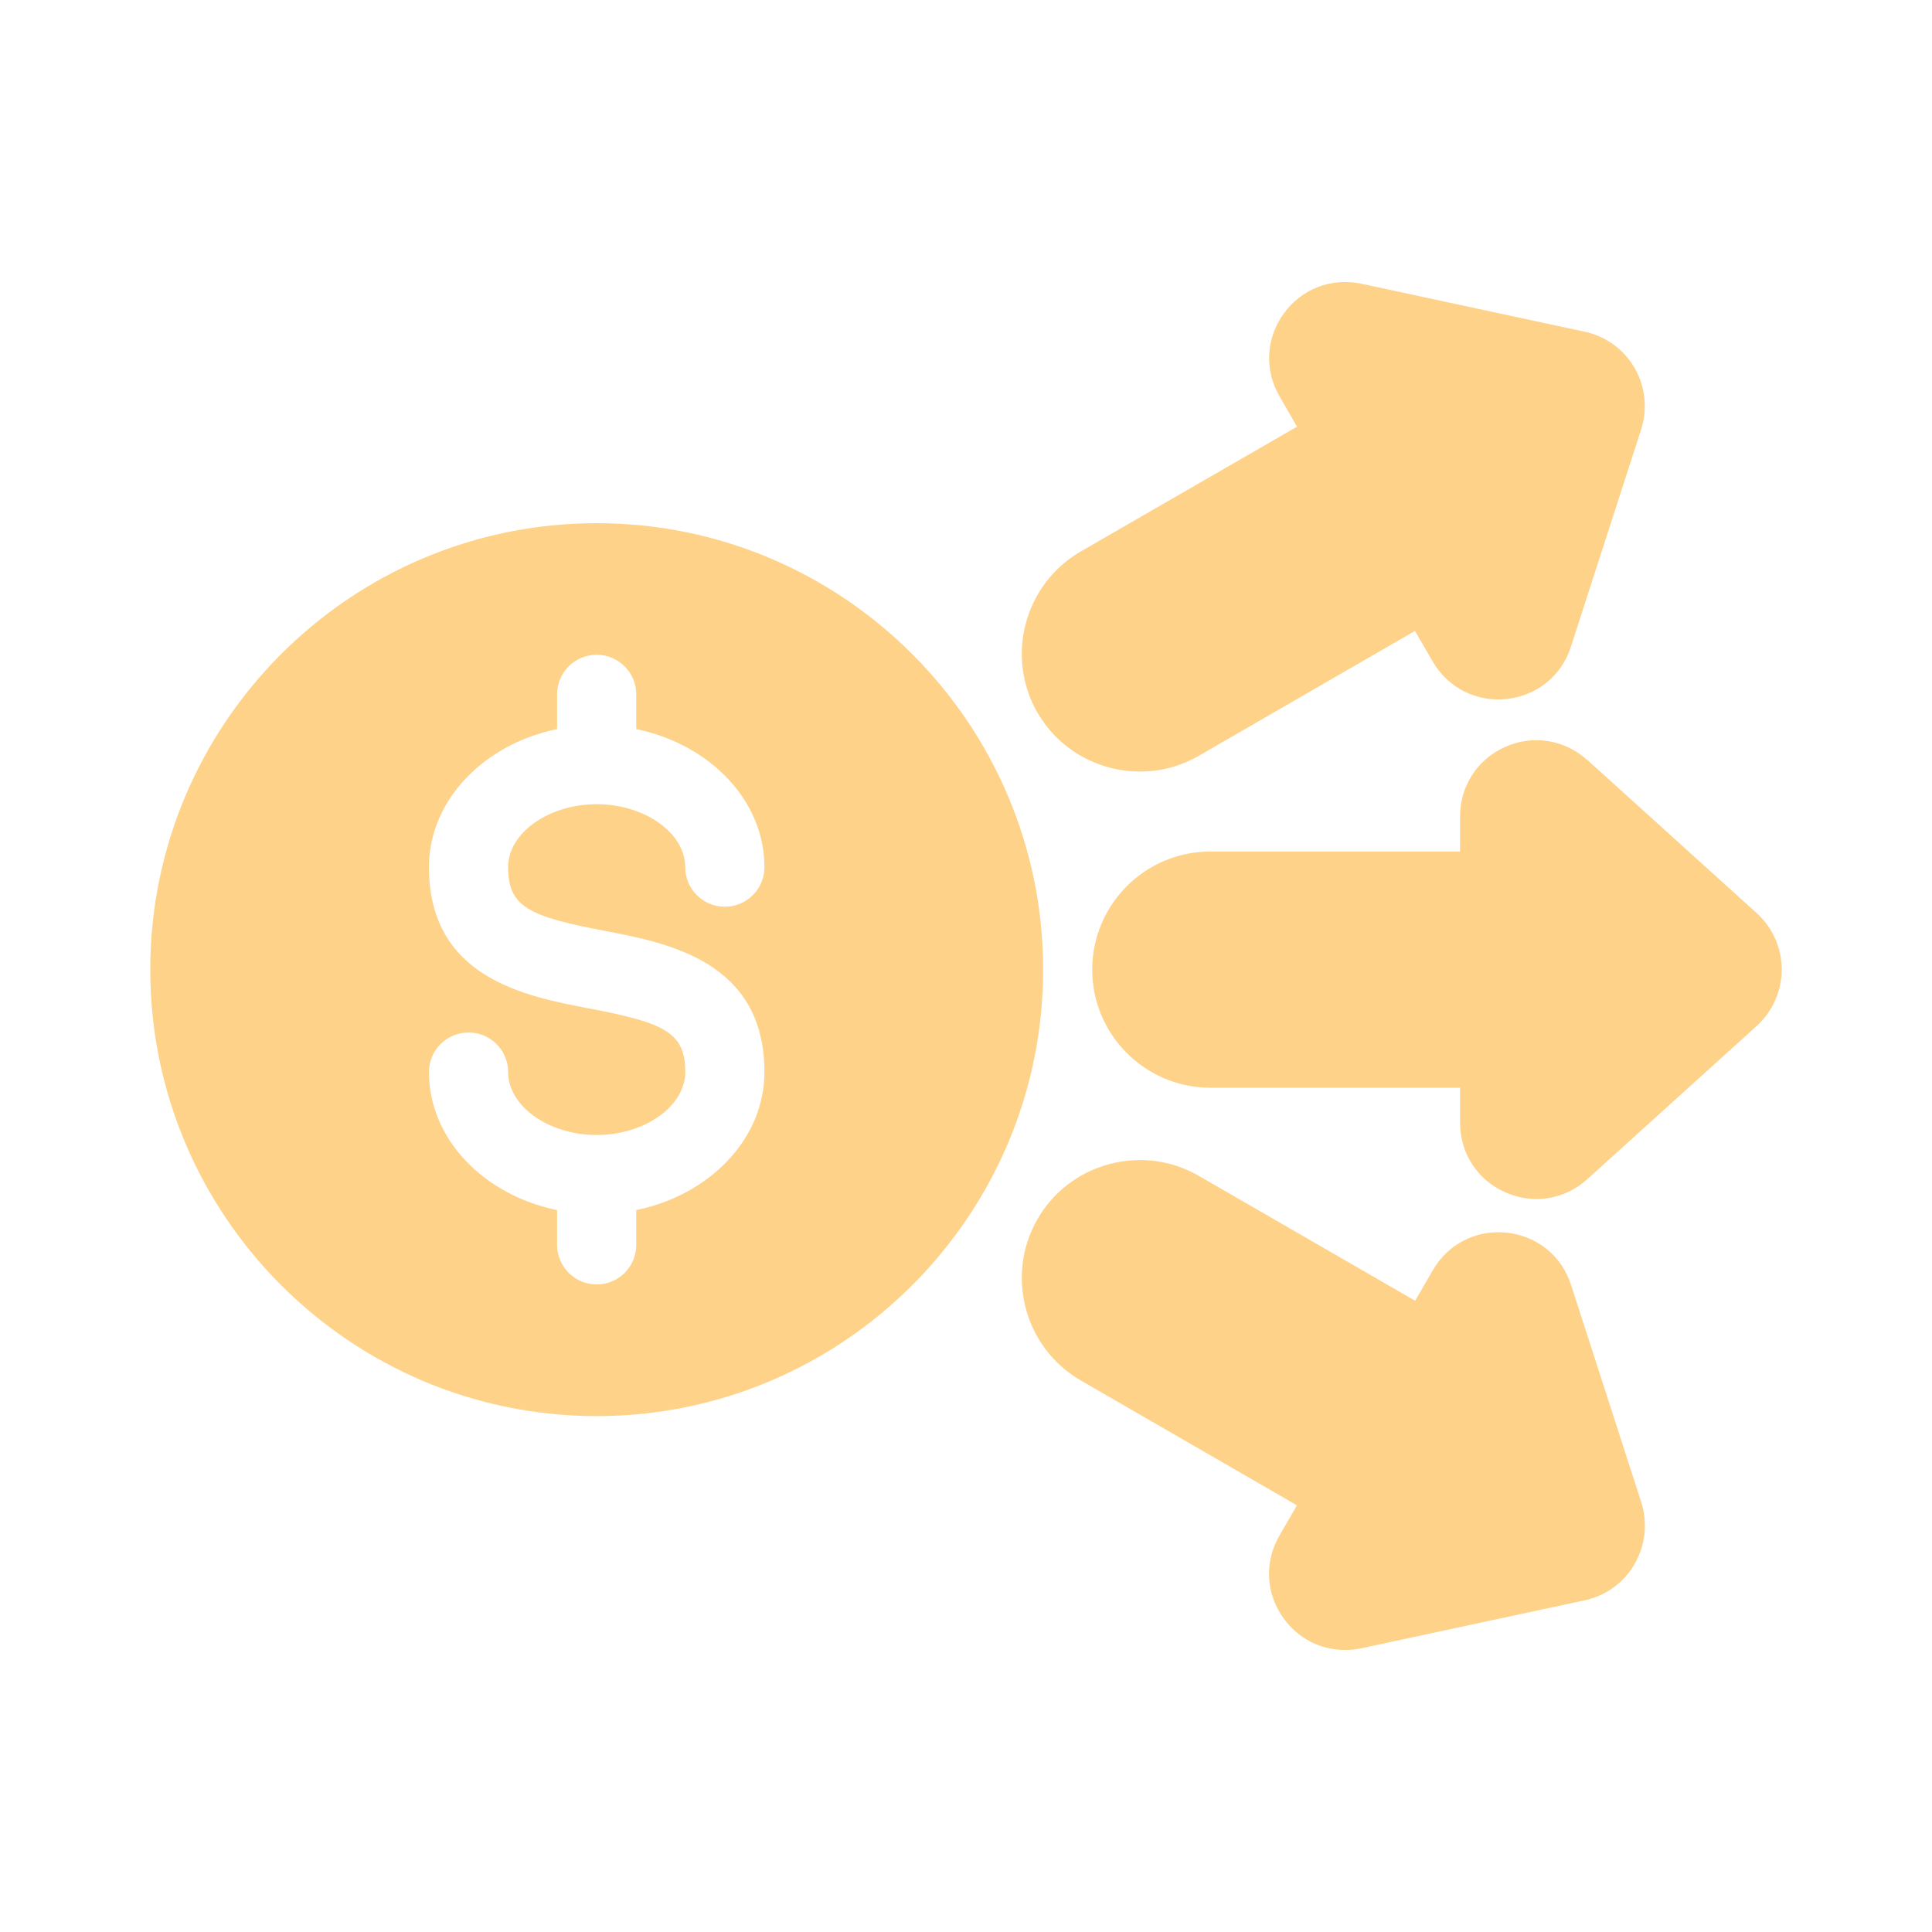 <svg width="40" height="40" viewBox="0 0 40 40" fill="none" xmlns="http://www.w3.org/2000/svg">
<path d="M12.354 29.319C17.452 29.319 21.597 25.172 21.597 20.075C21.597 14.977 17.45 10.832 12.354 10.832C7.255 10.832 3.111 14.979 3.111 20.075C3.111 25.174 7.258 29.319 12.354 29.319ZM12.2 20.879C10.878 20.628 8.881 20.247 8.881 17.953C8.881 16.571 10.015 15.408 11.534 15.095V14.376C11.534 13.922 11.902 13.556 12.354 13.556C12.806 13.556 13.173 13.924 13.173 14.376V15.095C14.694 15.408 15.827 16.571 15.827 17.953C15.827 18.407 15.459 18.773 15.007 18.773C14.553 18.773 14.187 18.405 14.187 17.953C14.187 17.247 13.348 16.65 12.354 16.65C11.359 16.65 10.52 17.247 10.52 17.953C10.52 18.774 10.945 18.971 12.507 19.27C13.828 19.521 15.827 19.903 15.827 22.196C15.827 23.58 14.693 24.741 13.173 25.054V25.773C13.173 26.227 12.806 26.593 12.354 26.593C11.9 26.593 11.534 26.225 11.534 25.773V25.054C10.013 24.741 8.881 23.58 8.881 22.196C8.881 21.742 9.248 21.377 9.701 21.377C10.153 21.377 10.52 21.742 10.52 22.196C10.52 22.902 11.359 23.499 12.354 23.499C13.346 23.499 14.188 22.902 14.188 22.196C14.188 21.375 13.763 21.178 12.2 20.879ZM21.481 14.759C20.809 13.59 21.21 12.094 22.375 11.418L26.854 8.834L26.491 8.205C26.174 7.656 26.21 7 26.581 6.489C26.953 5.978 27.566 5.744 28.185 5.874L32.809 6.868C33.242 6.959 33.619 7.232 33.841 7.615C34.065 8 34.114 8.464 33.979 8.889L32.524 13.389C32.332 13.991 31.821 14.405 31.192 14.472C30.563 14.539 29.975 14.238 29.659 13.69L29.295 13.063L24.818 15.649C24.435 15.87 24.016 15.974 23.602 15.974C22.755 15.974 21.931 15.535 21.479 14.753L21.481 14.759ZM33.841 32.385C33.619 32.768 33.242 33.041 32.807 33.133L28.185 34.126C28.071 34.152 27.957 34.161 27.845 34.161C27.347 34.161 26.882 33.928 26.579 33.511C26.207 33 26.172 32.343 26.488 31.795L26.852 31.166L22.375 28.58C21.212 27.906 20.809 26.41 21.479 25.242C21.807 24.674 22.334 24.271 22.967 24.102C23.599 23.933 24.258 24.02 24.822 24.346L29.299 26.931L29.663 26.302C29.979 25.753 30.567 25.455 31.196 25.521C31.825 25.588 32.336 26.005 32.528 26.606L33.981 31.103C34.116 31.53 34.067 31.994 33.843 32.379L33.841 32.385ZM32.862 15.732L36.369 18.904C36.699 19.203 36.889 19.629 36.889 20.073C36.889 20.517 36.699 20.942 36.369 21.243L32.864 24.413C32.566 24.684 32.192 24.824 31.811 24.824C31.595 24.824 31.377 24.778 31.166 24.686C30.588 24.43 30.229 23.878 30.229 23.245V22.52H25.058C23.712 22.52 22.613 21.424 22.613 20.075C22.613 18.727 23.71 17.63 25.058 17.63H30.229V16.903C30.229 16.272 30.586 15.722 31.162 15.464C31.74 15.207 32.391 15.311 32.86 15.734L32.862 15.732Z" fill="#FED289"/>
</svg>

